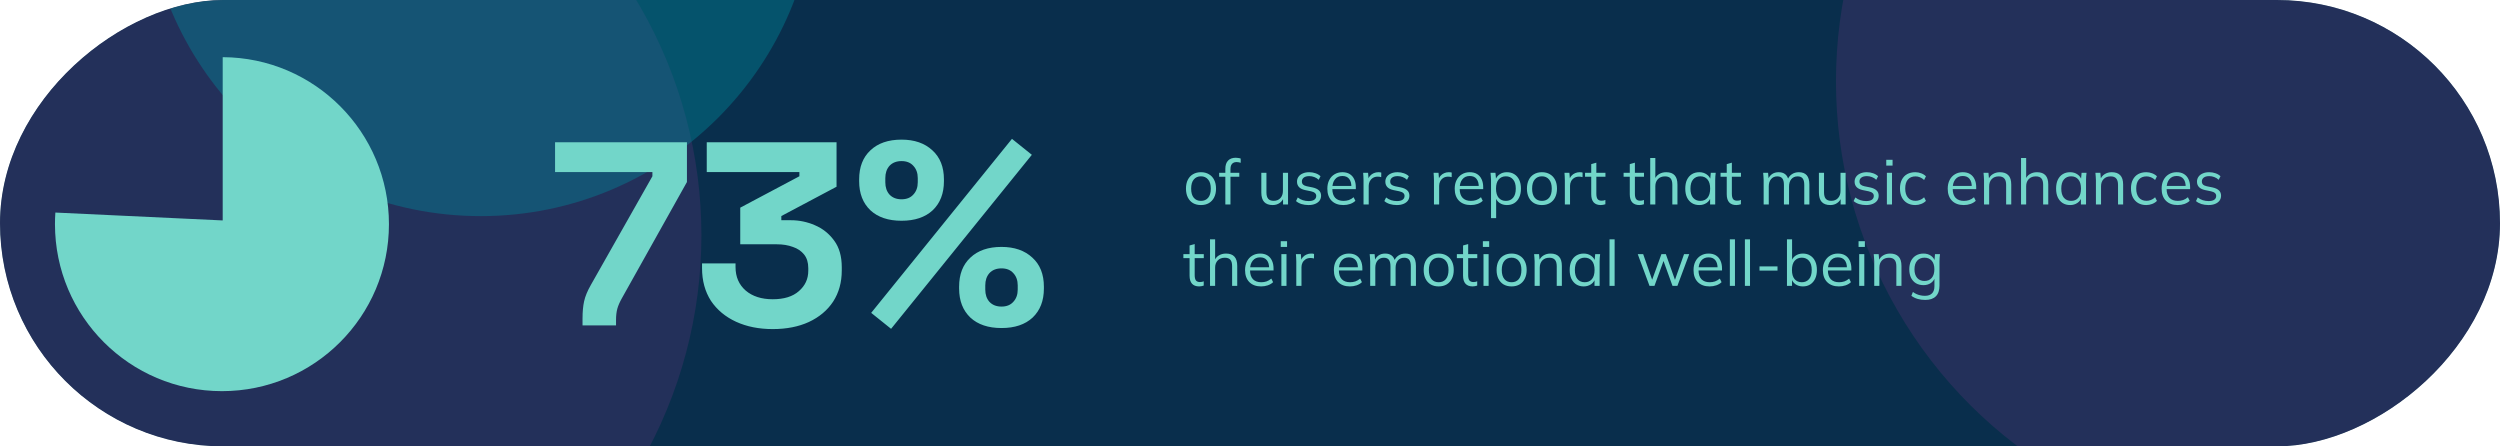 <svg width="1137" height="203" viewBox="0 0 1137 203" fill="none" xmlns="http://www.w3.org/2000/svg">
<g clip-path="url(#clip0_1781_374)">
<rect x="1137" width="203" height="1137" rx="101.5" transform="rotate(90 1137 0)" fill="#092E4C"/>
<g filter="url(#filter0_f_1781_374)">
<ellipse cx="1043" cy="37" rx="208" ry="208" transform="rotate(90 1043 37)" fill="#4B346E" fill-opacity="0.4"/>
</g>
<g filter="url(#filter1_f_1781_374)">
<ellipse cx="111" cy="107" rx="208" ry="208" transform="rotate(90 111 107)" fill="#4B346E" fill-opacity="0.4"/>
</g>
<g opacity="0.8" filter="url(#filter2_f_1781_374)">
<circle cx="218.646" cy="-54.355" r="152.645" transform="rotate(90 218.646 -54.355)" fill="#008A9A" fill-opacity="0.5"/>
</g>
<path d="M264.936 148V144.906C264.936 141.812 265.174 139.193 265.65 137.051C266.126 134.83 267.158 132.331 268.745 129.554L296.712 80.165V78.261H252.44V64.694H312.421V82.783L282.907 135.504C281.875 137.329 281.161 138.955 280.764 140.383C280.368 141.812 280.169 143.557 280.169 145.62V148H264.936ZM351.421 149.666C345.153 149.666 339.6 148.555 334.76 146.334C329.92 144.112 326.112 140.939 323.335 136.813C320.638 132.608 319.289 127.65 319.289 121.937V119.795H334.522V121.461C334.522 125.904 336.069 129.474 339.163 132.172C342.258 134.79 346.344 136.099 351.421 136.099C356.578 136.099 360.545 134.869 363.322 132.41C366.178 129.95 367.606 126.856 367.606 123.127V121.937C367.606 119.398 366.972 117.335 365.702 115.749C364.433 114.162 362.727 113.011 360.585 112.297C358.443 111.504 356.023 111.107 353.325 111.107H336.664V94.446L363.56 80.165V78.261H321.431V64.694H380.459V84.925L355.349 98.254V100.159H359.752C363.481 100.159 367.091 100.912 370.582 102.42C374.152 103.927 377.087 106.268 379.388 109.441C381.689 112.535 382.839 116.582 382.839 121.58V123.008C382.839 128.403 381.53 133.124 378.912 137.17C376.294 141.137 372.605 144.231 367.844 146.453C363.163 148.595 357.689 149.666 351.421 149.666ZM405.261 149.547L396.216 142.288L460.243 63.147L469.287 70.406L405.261 149.547ZM455.482 149.19C449.452 149.19 444.732 147.603 441.32 144.43C437.909 141.177 436.203 136.774 436.203 131.22V130.387C436.203 124.754 437.909 120.35 441.32 117.177C444.732 113.924 449.452 112.297 455.482 112.297C461.353 112.297 466.034 113.924 469.525 117.177C473.016 120.35 474.762 124.754 474.762 130.387V131.22C474.762 136.774 473.056 141.177 469.644 144.43C466.233 147.603 461.512 149.19 455.482 149.19ZM455.482 139.431C457.783 139.431 459.568 138.717 460.838 137.289C462.186 135.861 462.861 133.997 462.861 131.696V129.792C462.861 127.491 462.186 125.626 460.838 124.198C459.568 122.77 457.783 122.056 455.482 122.056C453.181 122.056 451.357 122.77 450.008 124.198C448.738 125.626 448.104 127.491 448.104 129.792V131.696C448.104 133.997 448.738 135.861 450.008 137.289C451.357 138.717 453.181 139.431 455.482 139.431ZM410.021 100.397C403.991 100.397 399.27 98.81 395.859 95.636C392.447 92.383 390.741 87.98 390.741 82.426V81.593C390.741 75.96 392.447 71.557 395.859 68.383C399.27 65.13 403.991 63.504 410.021 63.504C415.892 63.504 420.573 65.13 424.064 68.383C427.555 71.557 429.3 75.96 429.3 81.593V82.426C429.3 87.98 427.594 92.383 424.183 95.636C420.771 98.81 416.051 100.397 410.021 100.397ZM410.021 90.638C412.322 90.638 414.107 89.924 415.376 88.496C416.725 87.068 417.399 85.203 417.399 82.902V80.998C417.399 78.697 416.725 76.833 415.376 75.405C414.107 73.977 412.322 73.263 410.021 73.263C407.72 73.263 405.895 73.977 404.546 75.405C403.277 76.833 402.642 78.697 402.642 80.998V82.902C402.642 85.203 403.277 87.068 404.546 88.496C405.895 89.924 407.72 90.638 410.021 90.638Z" fill="#72D6C9"/>
<path fill-rule="evenodd" clip-rule="evenodd" d="M25.18 96.67L101.286 100.251V26C143.075 26.183 176.894 60.115 176.894 101.946C176.894 143.891 142.892 177.894 100.947 177.894C59.003 177.894 25 143.891 25 101.946C25 100.173 25.061 98.413 25.18 96.67Z" fill="#72D6C9"/>
<path d="M546.187 93.258C544.808 93.258 543.601 92.962 542.567 92.368C541.552 91.755 540.767 90.894 540.212 89.783C539.656 88.653 539.379 87.322 539.379 85.79C539.379 84.239 539.656 82.908 540.212 81.797C540.767 80.686 541.552 79.834 542.567 79.24C543.601 78.628 544.808 78.321 546.187 78.321C547.585 78.321 548.791 78.628 549.806 79.24C550.84 79.834 551.635 80.686 552.19 81.797C552.765 82.908 553.052 84.239 553.052 85.79C553.052 87.322 552.765 88.653 552.19 89.783C551.635 90.894 550.84 91.755 549.806 92.368C548.791 92.962 547.585 93.258 546.187 93.258ZM546.187 91.363C547.566 91.363 548.657 90.894 549.461 89.955C550.266 88.998 550.668 87.609 550.668 85.79C550.668 83.951 550.256 82.563 549.433 81.625C548.628 80.667 547.546 80.189 546.187 80.189C544.827 80.189 543.745 80.667 542.941 81.625C542.136 82.563 541.734 83.951 541.734 85.79C541.734 87.609 542.136 88.998 542.941 89.955C543.745 90.894 544.827 91.363 546.187 91.363ZM557.286 93V80.39H554.471V78.58H557.918L557.286 79.183V76.77C557.286 75.142 557.698 73.898 558.522 73.036C559.345 72.174 560.523 71.743 562.055 71.743C562.438 71.743 562.83 71.781 563.233 71.858C563.654 71.916 563.999 72.002 564.267 72.117V74.041C564.037 73.945 563.75 73.869 563.405 73.811C563.079 73.735 562.744 73.697 562.4 73.697C561.806 73.697 561.298 73.821 560.877 74.07C560.456 74.3 560.14 74.654 559.929 75.133C559.718 75.612 559.613 76.224 559.613 76.971V79.068L559.24 78.58H563.635V80.39H559.613V93H557.286ZM578.82 93.258C577.116 93.258 575.823 92.789 574.942 91.851C574.08 90.913 573.649 89.476 573.649 87.542V78.58H575.976V87.485C575.976 88.806 576.244 89.783 576.78 90.415C577.317 91.028 578.15 91.334 579.279 91.334C580.543 91.334 581.558 90.922 582.324 90.099C583.09 89.275 583.473 88.174 583.473 86.795V78.58H585.8V93H583.531V89.754H583.904C583.502 90.865 582.851 91.727 581.951 92.339C581.07 92.952 580.026 93.258 578.82 93.258ZM595.111 93.258C593.962 93.258 592.89 93.105 591.894 92.799C590.898 92.473 590.075 92.023 589.424 91.449L590.228 89.811C590.937 90.367 591.703 90.779 592.526 91.047C593.369 91.315 594.24 91.449 595.14 91.449C596.289 91.449 597.151 91.248 597.725 90.846C598.319 90.424 598.616 89.85 598.616 89.122C598.616 88.567 598.424 88.126 598.041 87.801C597.678 87.456 597.074 87.188 596.232 86.996L593.56 86.451C592.335 86.183 591.415 85.733 590.803 85.1C590.19 84.449 589.883 83.626 589.883 82.63C589.883 81.787 590.104 81.05 590.544 80.418C590.985 79.767 591.626 79.26 592.469 78.896C593.311 78.513 594.298 78.321 595.427 78.321C596.481 78.321 597.448 78.484 598.329 78.81C599.229 79.116 599.976 79.566 600.569 80.16L599.736 81.768C599.162 81.213 598.501 80.801 597.754 80.533C597.026 80.246 596.27 80.102 595.485 80.102C594.355 80.102 593.503 80.332 592.928 80.792C592.373 81.232 592.095 81.816 592.095 82.544C592.095 83.099 592.268 83.559 592.612 83.923C592.976 84.267 593.532 84.526 594.278 84.698L596.95 85.244C598.252 85.531 599.219 85.981 599.851 86.594C600.502 87.188 600.828 87.992 600.828 89.007C600.828 89.869 600.588 90.625 600.11 91.276C599.631 91.908 598.961 92.397 598.099 92.742C597.256 93.086 596.26 93.258 595.111 93.258ZM610.971 93.258C608.711 93.258 606.93 92.607 605.628 91.305C604.325 89.984 603.674 88.155 603.674 85.819C603.674 84.306 603.962 82.994 604.536 81.883C605.111 80.753 605.915 79.882 606.949 79.269C607.983 78.637 609.17 78.321 610.511 78.321C611.832 78.321 612.943 78.599 613.843 79.154C614.743 79.71 615.433 80.504 615.911 81.539C616.39 82.553 616.629 83.76 616.629 85.158V86.02H605.455V84.555H615.107L614.619 84.928C614.619 83.396 614.274 82.199 613.585 81.338C612.895 80.476 611.871 80.045 610.511 80.045C609.075 80.045 607.954 80.552 607.15 81.567C606.346 82.563 605.944 83.913 605.944 85.618V85.876C605.944 87.676 606.384 89.046 607.265 89.984C608.165 90.903 609.419 91.363 611.028 91.363C611.89 91.363 612.694 91.238 613.441 90.989C614.207 90.721 614.935 90.29 615.624 89.697L616.428 91.334C615.796 91.947 614.992 92.425 614.015 92.77C613.058 93.096 612.043 93.258 610.971 93.258ZM620.132 93V82.056C620.132 81.481 620.113 80.897 620.075 80.303C620.056 79.71 620.017 79.135 619.96 78.58H622.201L622.488 82.084L622.086 82.113C622.277 81.251 622.612 80.543 623.091 79.987C623.57 79.432 624.135 79.02 624.786 78.752C625.437 78.465 626.117 78.321 626.825 78.321C627.113 78.321 627.362 78.331 627.572 78.35C627.802 78.369 628.013 78.417 628.204 78.494L628.175 80.562C627.888 80.466 627.62 80.409 627.371 80.39C627.141 80.351 626.873 80.332 626.567 80.332C625.724 80.332 624.987 80.533 624.355 80.935C623.742 81.338 623.273 81.855 622.947 82.487C622.641 83.118 622.488 83.789 622.488 84.497V93H620.132ZM635.282 93.258C634.133 93.258 633.061 93.105 632.065 92.799C631.069 92.473 630.246 92.023 629.594 91.449L630.399 89.811C631.107 90.367 631.873 90.779 632.697 91.047C633.539 91.315 634.411 91.449 635.311 91.449C636.46 91.449 637.322 91.248 637.896 90.846C638.49 90.424 638.787 89.85 638.787 89.122C638.787 88.567 638.595 88.126 638.212 87.801C637.848 87.456 637.245 87.188 636.402 86.996L633.731 86.451C632.505 86.183 631.586 85.733 630.973 85.1C630.36 84.449 630.054 83.626 630.054 82.63C630.054 81.787 630.274 81.05 630.715 80.418C631.155 79.767 631.797 79.26 632.639 78.896C633.482 78.513 634.468 78.321 635.598 78.321C636.651 78.321 637.618 78.484 638.499 78.81C639.399 79.116 640.146 79.566 640.74 80.16L639.907 81.768C639.332 81.213 638.672 80.801 637.925 80.533C637.197 80.246 636.441 80.102 635.656 80.102C634.526 80.102 633.673 80.332 633.099 80.792C632.544 81.232 632.266 81.816 632.266 82.544C632.266 83.099 632.438 83.559 632.783 83.923C633.147 84.267 633.702 84.526 634.449 84.698L637.121 85.244C638.423 85.531 639.39 85.981 640.022 86.594C640.673 87.188 640.998 87.992 640.998 89.007C640.998 89.869 640.759 90.625 640.28 91.276C639.802 91.908 639.131 92.397 638.27 92.742C637.427 93.086 636.431 93.258 635.282 93.258ZM652.168 93V82.056C652.168 81.481 652.149 80.897 652.11 80.303C652.091 79.71 652.053 79.135 651.996 78.58H654.236L654.523 82.084L654.121 82.113C654.313 81.251 654.648 80.543 655.127 79.987C655.605 79.432 656.17 79.02 656.821 78.752C657.473 78.465 658.152 78.321 658.861 78.321C659.148 78.321 659.397 78.331 659.608 78.35C659.838 78.369 660.048 78.417 660.24 78.494L660.211 80.562C659.924 80.466 659.656 80.409 659.407 80.39C659.177 80.351 658.909 80.332 658.602 80.332C657.76 80.332 657.022 80.533 656.391 80.935C655.778 81.338 655.309 81.855 654.983 82.487C654.677 83.118 654.523 83.789 654.523 84.497V93H652.168ZM668.898 93.258C666.638 93.258 664.857 92.607 663.555 91.305C662.253 89.984 661.602 88.155 661.602 85.819C661.602 84.306 661.889 82.994 662.464 81.883C663.038 80.753 663.843 79.882 664.877 79.269C665.911 78.637 667.098 78.321 668.439 78.321C669.76 78.321 670.871 78.599 671.771 79.154C672.671 79.71 673.36 80.504 673.839 81.539C674.318 82.553 674.557 83.76 674.557 85.158V86.02H663.383V84.555H673.035L672.546 84.928C672.546 83.396 672.202 82.199 671.512 81.338C670.823 80.476 669.798 80.045 668.439 80.045C667.002 80.045 665.882 80.552 665.078 81.567C664.273 82.563 663.871 83.913 663.871 85.618V85.876C663.871 87.676 664.312 89.046 665.193 89.984C666.093 90.903 667.347 91.363 668.956 91.363C669.817 91.363 670.622 91.238 671.369 90.989C672.135 90.721 672.862 90.29 673.552 89.697L674.356 91.334C673.724 91.947 672.92 92.425 671.943 92.77C670.986 93.096 669.971 93.258 668.898 93.258ZM678.117 99.205V81.912C678.117 81.376 678.089 80.83 678.031 80.275C677.993 79.7 677.945 79.135 677.888 78.58H680.128L680.444 81.998H680.1C680.406 80.868 681.028 79.978 681.967 79.327C682.905 78.656 684.025 78.321 685.328 78.321C686.63 78.321 687.75 78.618 688.688 79.212C689.646 79.805 690.393 80.658 690.929 81.768C691.465 82.879 691.733 84.22 691.733 85.79C691.733 87.341 691.465 88.672 690.929 89.783C690.412 90.894 689.675 91.755 688.717 92.368C687.76 92.962 686.63 93.258 685.328 93.258C684.044 93.258 682.934 92.933 681.995 92.282C681.057 91.631 680.435 90.74 680.128 89.61H680.444V99.205H678.117ZM684.868 91.363C686.247 91.363 687.338 90.894 688.143 89.955C688.966 88.998 689.378 87.609 689.378 85.79C689.378 83.951 688.966 82.563 688.143 81.625C687.338 80.667 686.247 80.189 684.868 80.189C683.508 80.189 682.417 80.667 681.593 81.625C680.789 82.563 680.387 83.951 680.387 85.79C680.387 87.609 680.789 88.998 681.593 89.955C682.417 90.894 683.508 91.363 684.868 91.363ZM701.259 93.258C699.88 93.258 698.674 92.962 697.64 92.368C696.625 91.755 695.839 90.894 695.284 89.783C694.729 88.653 694.451 87.322 694.451 85.79C694.451 84.239 694.729 82.908 695.284 81.797C695.839 80.686 696.625 79.834 697.64 79.24C698.674 78.628 699.88 78.321 701.259 78.321C702.657 78.321 703.863 78.628 704.878 79.24C705.912 79.834 706.707 80.686 707.263 81.797C707.837 82.908 708.124 84.239 708.124 85.79C708.124 87.322 707.837 88.653 707.263 89.783C706.707 90.894 705.912 91.755 704.878 92.368C703.863 92.962 702.657 93.258 701.259 93.258ZM701.259 91.363C702.638 91.363 703.729 90.894 704.534 89.955C705.338 88.998 705.74 87.609 705.74 85.79C705.74 83.951 705.328 82.563 704.505 81.625C703.701 80.667 702.619 80.189 701.259 80.189C699.899 80.189 698.817 80.667 698.013 81.625C697.209 82.563 696.806 83.951 696.806 85.79C696.806 87.609 697.209 88.998 698.013 89.955C698.817 90.894 699.899 91.363 701.259 91.363ZM711.695 93V82.056C711.695 81.481 711.675 80.897 711.637 80.303C711.618 79.71 711.58 79.135 711.522 78.58H713.763L714.05 82.084L713.648 82.113C713.839 81.251 714.174 80.543 714.653 79.987C715.132 79.432 715.697 79.02 716.348 78.752C716.999 78.465 717.679 78.321 718.388 78.321C718.675 78.321 718.924 78.331 719.134 78.35C719.364 78.369 719.575 78.417 719.766 78.494L719.738 80.562C719.45 80.466 719.182 80.409 718.933 80.39C718.704 80.351 718.435 80.332 718.129 80.332C717.286 80.332 716.549 80.533 715.917 80.935C715.304 81.338 714.835 81.855 714.51 82.487C714.203 83.118 714.05 83.789 714.05 84.497V93H711.695ZM728.058 93.258C726.641 93.258 725.559 92.856 724.812 92.052C724.065 91.229 723.692 89.993 723.692 88.347V80.39H720.877V78.58H723.692V74.644L726.018 73.984V78.58H730.155V80.39H726.018V88.088C726.018 89.237 726.21 90.06 726.593 90.558C726.995 91.037 727.589 91.276 728.374 91.276C728.738 91.276 729.063 91.248 729.351 91.19C729.638 91.114 729.896 91.028 730.126 90.932V92.885C729.858 93 729.532 93.086 729.149 93.144C728.786 93.22 728.422 93.258 728.058 93.258ZM745.59 93.258C744.173 93.258 743.091 92.856 742.345 92.052C741.598 91.229 741.224 89.993 741.224 88.347V80.39H738.409V78.58H741.224V74.644L743.551 73.984V78.58H747.687V80.39H743.551V88.088C743.551 89.237 743.742 90.06 744.125 90.558C744.528 91.037 745.121 91.276 745.906 91.276C746.27 91.276 746.596 91.248 746.883 91.19C747.17 91.114 747.429 91.028 747.659 90.932V92.885C747.391 93 747.065 93.086 746.682 93.144C746.318 93.22 745.954 93.258 745.59 93.258ZM750.52 93V71.858H752.847V81.768H752.473C752.876 80.638 753.546 79.786 754.484 79.212C755.442 78.618 756.543 78.321 757.788 78.321C759.511 78.321 760.794 78.79 761.637 79.729C762.479 80.648 762.901 82.046 762.901 83.923V93H760.574V84.066C760.574 82.726 760.306 81.749 759.77 81.136C759.253 80.524 758.41 80.217 757.242 80.217C755.901 80.217 754.829 80.629 754.025 81.452C753.239 82.276 752.847 83.358 752.847 84.698V93H750.52ZM772.838 93.258C771.555 93.258 770.434 92.962 769.477 92.368C768.519 91.755 767.773 90.894 767.236 89.783C766.719 88.672 766.461 87.341 766.461 85.79C766.461 84.22 766.719 82.879 767.236 81.768C767.773 80.658 768.519 79.805 769.477 79.212C770.434 78.618 771.555 78.321 772.838 78.321C774.14 78.321 775.26 78.656 776.199 79.327C777.156 79.978 777.788 80.868 778.095 81.998H777.75L778.066 78.58H780.306C780.249 79.135 780.192 79.7 780.134 80.275C780.096 80.83 780.077 81.376 780.077 81.912V93H777.75V89.61H778.066C777.759 90.74 777.128 91.631 776.17 92.282C775.212 92.933 774.102 93.258 772.838 93.258ZM773.297 91.363C774.676 91.363 775.768 90.894 776.572 89.955C777.376 88.998 777.779 87.609 777.779 85.79C777.779 83.951 777.376 82.563 776.572 81.625C775.768 80.667 774.676 80.189 773.297 80.189C771.938 80.189 770.846 80.667 770.023 81.625C769.218 82.563 768.816 83.951 768.816 85.79C768.816 87.609 769.218 88.998 770.023 89.955C770.846 90.894 771.938 91.363 773.297 91.363ZM789.688 93.258C788.271 93.258 787.189 92.856 786.442 92.052C785.696 91.229 785.322 89.993 785.322 88.347V80.39H782.507V78.58H785.322V74.644L787.649 73.984V78.58H791.785V80.39H787.649V88.088C787.649 89.237 787.84 90.06 788.223 90.558C788.626 91.037 789.219 91.276 790.004 91.276C790.368 91.276 790.694 91.248 790.981 91.19C791.268 91.114 791.527 91.028 791.757 90.932V92.885C791.489 93 791.163 93.086 790.78 93.144C790.416 93.22 790.052 93.258 789.688 93.258ZM802.108 93V81.912C802.108 81.376 802.079 80.83 802.022 80.275C801.983 79.7 801.936 79.135 801.878 78.58H804.119L804.406 81.74H804.061C804.444 80.648 805.047 79.805 805.871 79.212C806.714 78.618 807.728 78.321 808.916 78.321C810.122 78.321 811.099 78.609 811.846 79.183C812.612 79.758 813.129 80.648 813.397 81.855H812.966C813.33 80.763 813.971 79.901 814.891 79.269C815.81 78.637 816.882 78.321 818.108 78.321C819.697 78.321 820.894 78.781 821.699 79.7C822.503 80.6 822.905 82.027 822.905 83.98V93H820.578V84.124C820.578 82.764 820.339 81.778 819.86 81.165C819.381 80.533 818.615 80.217 817.562 80.217C816.356 80.217 815.398 80.638 814.69 81.481C814 82.305 813.656 83.415 813.656 84.813V93H811.329V84.124C811.329 82.764 811.089 81.778 810.611 81.165C810.132 80.533 809.366 80.217 808.313 80.217C807.106 80.217 806.158 80.638 805.469 81.481C804.779 82.305 804.435 83.415 804.435 84.813V93H802.108ZM832.411 93.258C830.707 93.258 829.414 92.789 828.533 91.851C827.671 90.913 827.241 89.476 827.241 87.542V78.58H829.567V87.485C829.567 88.806 829.835 89.783 830.372 90.415C830.908 91.028 831.741 91.334 832.871 91.334C834.135 91.334 835.15 90.922 835.916 90.099C836.682 89.275 837.065 88.174 837.065 86.795V78.58H839.391V93H837.122V89.754H837.496C837.093 90.865 836.442 91.727 835.542 92.339C834.661 92.952 833.618 93.258 832.411 93.258ZM848.703 93.258C847.554 93.258 846.481 93.105 845.485 92.799C844.49 92.473 843.666 92.023 843.015 91.449L843.819 89.811C844.528 90.367 845.294 90.779 846.117 91.047C846.96 91.315 847.831 91.449 848.731 91.449C849.88 91.449 850.742 91.248 851.317 90.846C851.91 90.424 852.207 89.85 852.207 89.122C852.207 88.567 852.016 88.126 851.633 87.801C851.269 87.456 850.666 87.188 849.823 86.996L847.152 86.451C845.926 86.183 845.007 85.733 844.394 85.1C843.781 84.449 843.475 83.626 843.475 82.63C843.475 81.787 843.695 81.05 844.135 80.418C844.576 79.767 845.217 79.26 846.06 78.896C846.903 78.513 847.889 78.321 849.019 78.321C850.072 78.321 851.039 78.484 851.92 78.81C852.82 79.116 853.567 79.566 854.161 80.16L853.327 81.768C852.753 81.213 852.092 80.801 851.345 80.533C850.618 80.246 849.861 80.102 849.076 80.102C847.946 80.102 847.094 80.332 846.52 80.792C845.964 81.232 845.687 81.816 845.687 82.544C845.687 83.099 845.859 83.559 846.204 83.923C846.567 84.267 847.123 84.526 847.87 84.698L850.541 85.244C851.843 85.531 852.81 85.981 853.442 86.594C854.094 87.188 854.419 87.992 854.419 89.007C854.419 89.869 854.18 90.625 853.701 91.276C853.222 91.908 852.552 92.397 851.69 92.742C850.848 93.086 849.852 93.258 848.703 93.258ZM858.156 93V78.58H860.483V93H858.156ZM857.869 75.305V72.691H860.741V75.305H857.869ZM871.062 93.258C869.645 93.258 868.41 92.952 867.356 92.339C866.322 91.727 865.518 90.855 864.943 89.725C864.388 88.595 864.11 87.255 864.11 85.704C864.11 84.133 864.398 82.802 864.972 81.711C865.547 80.6 866.351 79.758 867.385 79.183C868.438 78.609 869.664 78.321 871.062 78.321C871.981 78.321 872.872 78.484 873.733 78.81C874.614 79.135 875.342 79.595 875.916 80.189L875.083 81.855C874.509 81.299 873.877 80.888 873.188 80.619C872.517 80.351 871.857 80.217 871.205 80.217C869.712 80.217 868.553 80.686 867.73 81.625C866.906 82.563 866.495 83.932 866.495 85.733C866.495 87.513 866.906 88.892 867.73 89.869C868.553 90.846 869.712 91.334 871.205 91.334C871.837 91.334 872.489 91.21 873.159 90.96C873.848 90.712 874.49 90.3 875.083 89.725L875.916 91.363C875.323 91.975 874.585 92.445 873.705 92.77C872.824 93.096 871.943 93.258 871.062 93.258ZM893.119 93.258C890.859 93.258 889.078 92.607 887.776 91.305C886.474 89.984 885.823 88.155 885.823 85.819C885.823 84.306 886.11 82.994 886.684 81.883C887.259 80.753 888.063 79.882 889.097 79.269C890.131 78.637 891.319 78.321 892.659 78.321C893.981 78.321 895.091 78.599 895.991 79.154C896.891 79.71 897.581 80.504 898.06 81.539C898.538 82.553 898.778 83.76 898.778 85.158V86.02H887.604V84.555H897.255L896.767 84.928C896.767 83.396 896.422 82.199 895.733 81.338C895.043 80.476 894.019 80.045 892.659 80.045C891.223 80.045 890.103 80.552 889.298 81.567C888.494 82.563 888.092 83.913 888.092 85.618V85.876C888.092 87.676 888.532 89.046 889.413 89.984C890.313 90.903 891.568 91.363 893.176 91.363C894.038 91.363 894.842 91.238 895.589 90.989C896.355 90.721 897.083 90.29 897.772 89.697L898.577 91.334C897.945 91.947 897.14 92.425 896.164 92.77C895.206 93.096 894.191 93.258 893.119 93.258ZM902.338 93V81.912C902.338 81.376 902.309 80.83 902.252 80.275C902.214 79.7 902.166 79.135 902.108 78.58H904.349L904.636 81.74H904.291C904.713 80.629 905.383 79.786 906.302 79.212C907.241 78.618 908.323 78.321 909.548 78.321C911.253 78.321 912.536 78.781 913.397 79.7C914.278 80.6 914.719 82.027 914.719 83.98V93H912.392V84.124C912.392 82.764 912.114 81.778 911.559 81.165C911.023 80.533 910.18 80.217 909.031 80.217C907.691 80.217 906.628 80.629 905.843 81.452C905.057 82.276 904.665 83.377 904.665 84.756V93H902.338ZM919.169 93V71.858H921.496V81.768H921.123C921.525 80.638 922.195 79.786 923.134 79.212C924.091 78.618 925.192 78.321 926.437 78.321C928.16 78.321 929.444 78.79 930.286 79.729C931.129 80.648 931.55 82.046 931.55 83.923V93H929.223V84.066C929.223 82.726 928.955 81.749 928.419 81.136C927.902 80.524 927.059 80.217 925.891 80.217C924.551 80.217 923.478 80.629 922.674 81.452C921.889 82.276 921.496 83.358 921.496 84.698V93H919.169ZM941.487 93.258C940.204 93.258 939.084 92.962 938.126 92.368C937.169 91.755 936.422 90.894 935.886 89.783C935.369 88.672 935.11 87.341 935.11 85.79C935.11 84.22 935.369 82.879 935.886 81.768C936.422 80.658 937.169 79.805 938.126 79.212C939.084 78.618 940.204 78.321 941.487 78.321C942.789 78.321 943.91 78.656 944.848 79.327C945.806 79.978 946.438 80.868 946.744 81.998H946.399L946.715 78.58H948.956C948.898 79.135 948.841 79.7 948.784 80.275C948.745 80.83 948.726 81.376 948.726 81.912V93H946.399V89.61H946.715C946.409 90.74 945.777 91.631 944.819 92.282C943.862 92.933 942.751 93.258 941.487 93.258ZM941.947 91.363C943.326 91.363 944.417 90.894 945.222 89.955C946.026 88.998 946.428 87.609 946.428 85.79C946.428 83.951 946.026 82.563 945.222 81.625C944.417 80.667 943.326 80.189 941.947 80.189C940.587 80.189 939.496 80.667 938.672 81.625C937.868 82.563 937.466 83.951 937.466 85.79C937.466 87.609 937.868 88.998 938.672 89.955C939.496 90.894 940.587 91.363 941.947 91.363ZM953.225 93V81.912C953.225 81.376 953.196 80.83 953.139 80.275C953.1 79.7 953.052 79.135 952.995 78.58H955.235L955.523 81.74H955.178C955.599 80.629 956.27 79.786 957.189 79.212C958.127 78.618 959.209 78.321 960.435 78.321C962.139 78.321 963.422 78.781 964.284 79.7C965.165 80.6 965.605 82.027 965.605 83.98V93H963.279V84.124C963.279 82.764 963.001 81.778 962.446 81.165C961.909 80.533 961.067 80.217 959.918 80.217C958.577 80.217 957.514 80.629 956.729 81.452C955.944 82.276 955.551 83.377 955.551 84.756V93H953.225ZM976.117 93.258C974.7 93.258 973.465 92.952 972.411 92.339C971.377 91.727 970.573 90.855 969.999 89.725C969.443 88.595 969.166 87.255 969.166 85.704C969.166 84.133 969.453 82.802 970.027 81.711C970.602 80.6 971.406 79.758 972.44 79.183C973.493 78.609 974.719 78.321 976.117 78.321C977.036 78.321 977.927 78.484 978.789 78.81C979.669 79.135 980.397 79.595 980.972 80.189L980.139 81.855C979.564 81.299 978.932 80.888 978.243 80.619C977.572 80.351 976.912 80.217 976.261 80.217C974.767 80.217 973.608 80.686 972.785 81.625C971.961 82.563 971.55 83.932 971.55 85.733C971.55 87.513 971.961 88.892 972.785 89.869C973.608 90.846 974.767 91.334 976.261 91.334C976.893 91.334 977.544 91.21 978.214 90.96C978.903 90.712 979.545 90.3 980.139 89.725L980.972 91.363C980.378 91.975 979.641 92.445 978.76 92.77C977.879 93.096 976.998 93.258 976.117 93.258ZM990.404 93.258C988.144 93.258 986.363 92.607 985.061 91.305C983.759 89.984 983.107 88.155 983.107 85.819C983.107 84.306 983.395 82.994 983.969 81.883C984.544 80.753 985.348 79.882 986.382 79.269C987.416 78.637 988.604 78.321 989.944 78.321C991.265 78.321 992.376 78.599 993.276 79.154C994.176 79.71 994.866 80.504 995.344 81.539C995.823 82.553 996.063 83.76 996.063 85.158V86.02H984.888V84.555H994.54L994.052 84.928C994.052 83.396 993.707 82.199 993.018 81.338C992.328 80.476 991.304 80.045 989.944 80.045C988.508 80.045 987.388 80.552 986.583 81.567C985.779 82.563 985.377 83.913 985.377 85.618V85.876C985.377 87.676 985.817 89.046 986.698 89.984C987.598 90.903 988.853 91.363 990.461 91.363C991.323 91.363 992.127 91.238 992.874 90.989C993.64 90.721 994.368 90.29 995.057 89.697L995.861 91.334C995.23 91.947 994.425 92.425 993.449 92.77C992.491 93.096 991.476 93.258 990.404 93.258ZM1004.42 93.258C1003.27 93.258 1002.2 93.105 1001.2 92.799C1000.21 92.473 999.384 92.023 998.732 91.449L999.537 89.811C1000.25 90.367 1001.01 90.779 1001.83 91.047C1002.68 91.315 1003.55 91.449 1004.45 91.449C1005.6 91.449 1006.46 91.248 1007.03 90.846C1007.63 90.424 1007.92 89.85 1007.92 89.122C1007.92 88.567 1007.73 88.126 1007.35 87.801C1006.99 87.456 1006.38 87.188 1005.54 86.996L1002.87 86.451C1001.64 86.183 1000.72 85.733 1000.11 85.1C999.498 84.449 999.192 83.626 999.192 82.63C999.192 81.787 999.412 81.05 999.853 80.418C1000.29 79.767 1000.93 79.26 1001.78 78.896C1002.62 78.513 1003.61 78.321 1004.74 78.321C1005.79 78.321 1006.76 78.484 1007.64 78.81C1008.54 79.116 1009.28 79.566 1009.88 80.16L1009.04 81.768C1008.47 81.213 1007.81 80.801 1007.06 80.533C1006.34 80.246 1005.58 80.102 1004.79 80.102C1003.66 80.102 1002.81 80.332 1002.24 80.792C1001.68 81.232 1001.4 81.816 1001.4 82.544C1001.4 83.099 1001.58 83.559 1001.92 83.923C1002.28 84.267 1002.84 84.526 1003.59 84.698L1006.26 85.244C1007.56 85.531 1008.53 85.981 1009.16 86.594C1009.81 87.188 1010.14 87.992 1010.14 89.007C1010.14 89.869 1009.9 90.625 1009.42 91.276C1008.94 91.908 1008.27 92.397 1007.41 92.742C1006.56 93.086 1005.57 93.258 1004.42 93.258ZM545.382 130.259C543.965 130.259 542.883 129.856 542.136 129.052C541.39 128.229 541.016 126.993 541.016 125.346V117.39H538.201V115.58H541.016V111.644L543.343 110.984V115.58H547.479V117.39H543.343V125.088C543.343 126.237 543.534 127.06 543.917 127.558C544.32 128.037 544.913 128.276 545.698 128.276C546.062 128.276 546.388 128.248 546.675 128.19C546.962 128.114 547.221 128.028 547.451 127.932V129.885C547.183 130 546.857 130.086 546.474 130.144C546.11 130.22 545.746 130.259 545.382 130.259ZM550.312 130V108.858H552.639V118.768H552.265C552.667 117.639 553.338 116.786 554.276 116.212C555.234 115.618 556.335 115.321 557.579 115.321C559.303 115.321 560.586 115.791 561.429 116.729C562.271 117.648 562.693 119.046 562.693 120.923V130H560.366V121.066C560.366 119.726 560.098 118.749 559.562 118.136C559.044 117.524 558.202 117.217 557.034 117.217C555.693 117.217 554.621 117.629 553.816 118.452C553.031 119.276 552.639 120.358 552.639 121.698V130H550.312ZM573.549 130.259C571.289 130.259 569.508 129.607 568.206 128.305C566.904 126.984 566.253 125.155 566.253 122.819C566.253 121.306 566.54 119.994 567.115 118.883C567.689 117.753 568.493 116.882 569.527 116.269C570.562 115.637 571.749 115.321 573.089 115.321C574.411 115.321 575.521 115.599 576.422 116.154C577.322 116.71 578.011 117.504 578.49 118.539C578.969 119.554 579.208 120.76 579.208 122.158V123.02H568.034V121.555H577.685L577.197 121.928C577.197 120.396 576.852 119.199 576.163 118.337C575.474 117.476 574.449 117.045 573.089 117.045C571.653 117.045 570.533 117.552 569.729 118.567C568.924 119.563 568.522 120.913 568.522 122.618V122.876C568.522 124.676 568.963 126.045 569.843 126.984C570.743 127.903 571.998 128.363 573.606 128.363C574.468 128.363 575.273 128.238 576.019 127.989C576.785 127.721 577.513 127.29 578.203 126.697L579.007 128.334C578.375 128.947 577.571 129.425 576.594 129.77C575.636 130.096 574.621 130.259 573.549 130.259ZM582.768 130V115.58H585.095V130H582.768ZM582.481 112.305V109.691H585.354V112.305H582.481ZM589.556 130V119.056C589.556 118.481 589.536 117.897 589.498 117.303C589.479 116.71 589.441 116.135 589.383 115.58H591.624L591.911 119.084L591.509 119.113C591.7 118.251 592.036 117.543 592.514 116.987C592.993 116.432 593.558 116.02 594.209 115.752C594.86 115.465 595.54 115.321 596.249 115.321C596.536 115.321 596.785 115.331 596.995 115.35C597.225 115.369 597.436 115.417 597.627 115.494L597.599 117.562C597.311 117.466 597.043 117.409 596.794 117.39C596.565 117.351 596.296 117.332 595.99 117.332C595.147 117.332 594.41 117.533 593.778 117.935C593.165 118.337 592.696 118.855 592.371 119.487C592.064 120.118 591.911 120.789 591.911 121.497V130H589.556ZM613.944 130.259C611.684 130.259 609.903 129.607 608.601 128.305C607.299 126.984 606.648 125.155 606.648 122.819C606.648 121.306 606.935 119.994 607.51 118.883C608.084 117.753 608.888 116.882 609.923 116.269C610.957 115.637 612.144 115.321 613.484 115.321C614.806 115.321 615.917 115.599 616.817 116.154C617.717 116.71 618.406 117.504 618.885 118.539C619.364 119.554 619.603 120.76 619.603 122.158V123.02H608.429V121.555H618.081L617.592 121.928C617.592 120.396 617.247 119.199 616.558 118.337C615.869 117.476 614.844 117.045 613.484 117.045C612.048 117.045 610.928 117.552 610.124 118.567C609.319 119.563 608.917 120.913 608.917 122.618V122.876C608.917 124.676 609.358 126.045 610.239 126.984C611.139 127.903 612.393 128.363 614.002 128.363C614.863 128.363 615.668 128.238 616.414 127.989C617.18 127.721 617.908 127.29 618.598 126.697L619.402 128.334C618.77 128.947 617.966 129.425 616.989 129.77C616.031 130.096 615.016 130.259 613.944 130.259ZM623.163 130V118.912C623.163 118.376 623.135 117.83 623.077 117.275C623.039 116.7 622.991 116.135 622.934 115.58H625.174L625.461 118.74H625.117C625.5 117.648 626.103 116.805 626.926 116.212C627.769 115.618 628.784 115.321 629.971 115.321C631.178 115.321 632.154 115.609 632.901 116.183C633.667 116.758 634.184 117.648 634.452 118.855H634.022C634.385 117.763 635.027 116.901 635.946 116.269C636.865 115.637 637.938 115.321 639.163 115.321C640.753 115.321 641.95 115.781 642.754 116.7C643.558 117.6 643.961 119.027 643.961 120.98V130H641.634V121.124C641.634 119.764 641.394 118.778 640.916 118.165C640.437 117.533 639.671 117.217 638.618 117.217C637.411 117.217 636.454 117.639 635.745 118.481C635.056 119.305 634.711 120.415 634.711 121.813V130H632.384V121.124C632.384 119.764 632.145 118.778 631.666 118.165C631.187 117.533 630.421 117.217 629.368 117.217C628.162 117.217 627.214 117.639 626.524 118.481C625.835 119.305 625.49 120.415 625.49 121.813V130H623.163ZM654.3 130.259C652.921 130.259 651.714 129.962 650.68 129.368C649.665 128.755 648.88 127.893 648.325 126.783C647.769 125.653 647.492 124.322 647.492 122.79C647.492 121.239 647.769 119.908 648.325 118.797C648.88 117.686 649.665 116.834 650.68 116.241C651.714 115.628 652.921 115.321 654.3 115.321C655.698 115.321 656.904 115.628 657.919 116.241C658.953 116.834 659.748 117.686 660.303 118.797C660.878 119.908 661.165 121.239 661.165 122.79C661.165 124.322 660.878 125.653 660.303 126.783C659.748 127.893 658.953 128.755 657.919 129.368C656.904 129.962 655.698 130.259 654.3 130.259ZM654.3 128.363C655.678 128.363 656.77 127.893 657.574 126.955C658.379 125.998 658.781 124.609 658.781 122.79C658.781 120.952 658.369 119.563 657.546 118.625C656.741 117.667 655.659 117.188 654.3 117.188C652.94 117.188 651.858 117.667 651.054 118.625C650.249 119.563 649.847 120.952 649.847 122.79C649.847 124.609 650.249 125.998 651.054 126.955C651.858 127.893 652.94 128.363 654.3 128.363ZM669.766 130.259C668.348 130.259 667.266 129.856 666.52 129.052C665.773 128.229 665.399 126.993 665.399 125.346V117.39H662.584V115.58H665.399V111.644L667.726 110.984V115.58H671.863V117.39H667.726V125.088C667.726 126.237 667.918 127.06 668.301 127.558C668.703 128.037 669.296 128.276 670.082 128.276C670.445 128.276 670.771 128.248 671.058 128.19C671.345 128.114 671.604 128.028 671.834 127.932V129.885C671.566 130 671.24 130.086 670.857 130.144C670.493 130.22 670.129 130.259 669.766 130.259ZM674.695 130V115.58H677.022V130H674.695ZM674.408 112.305V109.691H677.28V112.305H674.408ZM687.457 130.259C686.078 130.259 684.872 129.962 683.838 129.368C682.823 128.755 682.038 127.893 681.482 126.783C680.927 125.653 680.649 124.322 680.649 122.79C680.649 121.239 680.927 119.908 681.482 118.797C682.038 117.686 682.823 116.834 683.838 116.241C684.872 115.628 686.078 115.321 687.457 115.321C688.855 115.321 690.062 115.628 691.077 116.241C692.111 116.834 692.906 117.686 693.461 118.797C694.035 119.908 694.323 121.239 694.323 122.79C694.323 124.322 694.035 125.653 693.461 126.783C692.906 127.893 692.111 128.755 691.077 129.368C690.062 129.962 688.855 130.259 687.457 130.259ZM687.457 128.363C688.836 128.363 689.928 127.893 690.732 126.955C691.536 125.998 691.938 124.609 691.938 122.79C691.938 120.952 691.527 119.563 690.703 118.625C689.899 117.667 688.817 117.188 687.457 117.188C686.098 117.188 685.016 117.667 684.211 118.625C683.407 119.563 683.005 120.952 683.005 122.79C683.005 124.609 683.407 125.998 684.211 126.955C685.016 127.893 686.098 128.363 687.457 128.363ZM697.95 130V118.912C697.95 118.376 697.922 117.83 697.864 117.275C697.826 116.7 697.778 116.135 697.721 115.58H699.961L700.248 118.74H699.904C700.325 117.629 700.995 116.786 701.914 116.212C702.853 115.618 703.935 115.321 705.16 115.321C706.865 115.321 708.148 115.781 709.01 116.7C709.891 117.6 710.331 119.027 710.331 120.98V130H708.004V121.124C708.004 119.764 707.727 118.778 707.171 118.165C706.635 117.533 705.792 117.217 704.643 117.217C703.303 117.217 702.24 117.629 701.455 118.452C700.67 119.276 700.277 120.377 700.277 121.756V130H697.95ZM720.268 130.259C718.985 130.259 717.865 129.962 716.907 129.368C715.95 128.755 715.203 127.893 714.667 126.783C714.15 125.672 713.891 124.341 713.891 122.79C713.891 121.22 714.15 119.879 714.667 118.768C715.203 117.658 715.95 116.805 716.907 116.212C717.865 115.618 718.985 115.321 720.268 115.321C721.57 115.321 722.691 115.656 723.629 116.327C724.587 116.978 725.218 117.868 725.525 118.998H725.18L725.496 115.58H727.737C727.679 116.135 727.622 116.7 727.564 117.275C727.526 117.83 727.507 118.376 727.507 118.912V130H725.18V126.61H725.496C725.19 127.74 724.558 128.631 723.6 129.282C722.643 129.933 721.532 130.259 720.268 130.259ZM720.728 128.363C722.107 128.363 723.198 127.893 724.002 126.955C724.807 125.998 725.209 124.609 725.209 122.79C725.209 120.952 724.807 119.563 724.002 118.625C723.198 117.667 722.107 117.188 720.728 117.188C719.368 117.188 718.277 117.667 717.453 118.625C716.649 119.563 716.247 120.952 716.247 122.79C716.247 124.609 716.649 125.998 717.453 126.955C718.277 127.893 719.368 128.363 720.728 128.363ZM732.006 130V108.858H734.332V130H732.006ZM750.189 130L744.847 115.58H747.317L751.769 128.276H751.022L755.619 115.58H757.629L762.139 128.276H761.421L765.902 115.58H768.258L762.886 130H760.645L755.992 117.102H757.141L752.459 130H750.189ZM777.516 130.259C775.256 130.259 773.475 129.607 772.173 128.305C770.871 126.984 770.22 125.155 770.22 122.819C770.22 121.306 770.507 119.994 771.082 118.883C771.656 117.753 772.46 116.882 773.495 116.269C774.529 115.637 775.716 115.321 777.056 115.321C778.378 115.321 779.489 115.599 780.389 116.154C781.289 116.71 781.978 117.504 782.457 118.539C782.936 119.554 783.175 120.76 783.175 122.158V123.02H772.001V121.555H781.653L781.164 121.928C781.164 120.396 780.819 119.199 780.13 118.337C779.441 117.476 778.416 117.045 777.056 117.045C775.62 117.045 774.5 117.552 773.696 118.567C772.891 119.563 772.489 120.913 772.489 122.618V122.876C772.489 124.676 772.93 126.045 773.81 126.984C774.711 127.903 775.965 128.363 777.574 128.363C778.435 128.363 779.24 128.238 779.986 127.989C780.752 127.721 781.48 127.29 782.17 126.697L782.974 128.334C782.342 128.947 781.538 129.425 780.561 129.77C779.603 130.096 778.588 130.259 777.516 130.259ZM786.735 130V108.858H789.062V130H786.735ZM793.58 130V108.858H795.907V130H793.58ZM800.224 123.077V121.153H808.41V123.077H800.224ZM819.95 130.259C818.648 130.259 817.528 129.933 816.59 129.282C815.651 128.612 815.019 127.702 814.694 126.553H815.01V130H812.712V108.858H815.038V118.941H814.694C815.019 117.83 815.651 116.949 816.59 116.298C817.528 115.647 818.648 115.321 819.95 115.321C821.253 115.321 822.373 115.628 823.311 116.241C824.269 116.834 825.006 117.686 825.523 118.797C826.059 119.908 826.327 121.239 826.327 122.79C826.327 124.341 826.059 125.672 825.523 126.783C824.987 127.893 824.24 128.755 823.283 129.368C822.344 129.962 821.233 130.259 819.95 130.259ZM819.462 128.363C820.822 128.363 821.913 127.893 822.737 126.955C823.56 126.017 823.972 124.628 823.972 122.79C823.972 120.952 823.56 119.563 822.737 118.625C821.913 117.667 820.822 117.188 819.462 117.188C818.102 117.188 817.011 117.667 816.187 118.625C815.383 119.563 814.981 120.952 814.981 122.79C814.981 124.609 815.383 125.998 816.187 126.955C817.011 127.893 818.102 128.363 819.462 128.363ZM836.341 130.259C834.082 130.259 832.301 129.607 830.998 128.305C829.696 126.984 829.045 125.155 829.045 122.819C829.045 121.306 829.332 119.994 829.907 118.883C830.481 117.753 831.286 116.882 832.32 116.269C833.354 115.637 834.541 115.321 835.882 115.321C837.203 115.321 838.314 115.599 839.214 116.154C840.114 116.71 840.803 117.504 841.282 118.539C841.761 119.554 842 120.76 842 122.158V123.02H830.826V121.555H840.478L839.989 121.928C839.989 120.396 839.645 119.199 838.955 118.337C838.266 117.476 837.241 117.045 835.882 117.045C834.445 117.045 833.325 117.552 832.521 118.567C831.717 119.563 831.314 120.913 831.314 122.618V122.876C831.314 124.676 831.755 126.045 832.636 126.984C833.536 127.903 834.79 128.363 836.399 128.363C837.261 128.363 838.065 128.238 838.812 127.989C839.578 127.721 840.305 127.29 840.995 126.697L841.799 128.334C841.167 128.947 840.363 129.425 839.386 129.77C838.429 130.096 837.414 130.259 836.341 130.259ZM845.561 130V115.58H847.887V130H845.561ZM845.273 112.305V109.691H848.146V112.305H845.273ZM852.405 130V118.912C852.405 118.376 852.377 117.83 852.319 117.275C852.281 116.7 852.233 116.135 852.176 115.58H854.416L854.703 118.74H854.359C854.78 117.629 855.45 116.786 856.369 116.212C857.308 115.618 858.39 115.321 859.615 115.321C861.32 115.321 862.603 115.781 863.465 116.7C864.346 117.6 864.786 119.027 864.786 120.98V130H862.459V121.124C862.459 119.764 862.182 118.778 861.626 118.165C861.09 117.533 860.247 117.217 859.098 117.217C857.758 117.217 856.695 117.629 855.91 118.452C855.125 119.276 854.732 120.377 854.732 121.756V130H852.405ZM875.585 136.406C874.34 136.406 873.191 136.253 872.138 135.946C871.085 135.64 870.137 135.171 869.294 134.539L869.984 132.786C870.577 133.208 871.161 133.543 871.736 133.792C872.31 134.041 872.904 134.223 873.517 134.338C874.13 134.472 874.781 134.539 875.47 134.539C876.887 134.539 877.96 134.165 878.687 133.418C879.415 132.671 879.779 131.609 879.779 130.23V126.007H880.066C879.76 127.137 879.128 128.037 878.17 128.707C877.213 129.358 876.092 129.684 874.809 129.684C873.488 129.684 872.339 129.397 871.362 128.822C870.405 128.229 869.658 127.396 869.122 126.323C868.605 125.232 868.346 123.949 868.346 122.474C868.346 121.019 868.605 119.755 869.122 118.682C869.658 117.61 870.405 116.786 871.362 116.212C872.339 115.618 873.488 115.321 874.809 115.321C876.112 115.321 877.232 115.647 878.17 116.298C879.128 116.949 879.76 117.849 880.066 118.998L879.779 118.711L880.037 115.58H882.307C882.23 116.135 882.173 116.7 882.134 117.275C882.096 117.83 882.077 118.376 882.077 118.912V129.914C882.077 132.059 881.522 133.677 880.411 134.768C879.319 135.86 877.711 136.406 875.585 136.406ZM875.24 127.788C876.638 127.788 877.739 127.329 878.544 126.409C879.348 125.471 879.75 124.159 879.75 122.474C879.75 120.789 879.348 119.487 878.544 118.567C877.739 117.648 876.638 117.188 875.24 117.188C873.861 117.188 872.76 117.648 871.937 118.567C871.113 119.487 870.702 120.789 870.702 122.474C870.702 124.159 871.113 125.471 871.937 126.409C872.76 127.329 873.861 127.788 875.24 127.788Z" fill="#72D6C9"/>
</g>
<defs>
<filter id="filter0_f_1781_374" x="711.586" y="-294.414" width="662.829" height="662.829" filterUnits="userSpaceOnUse" color-interpolation-filters="sRGB">
<feFlood flood-opacity="0" result="BackgroundImageFix"/>
<feBlend mode="normal" in="SourceGraphic" in2="BackgroundImageFix" result="shape"/>
<feGaussianBlur stdDeviation="61.707" result="effect1_foregroundBlur_1781_374"/>
</filter>
<filter id="filter1_f_1781_374" x="-220.414" y="-224.414" width="662.829" height="662.829" filterUnits="userSpaceOnUse" color-interpolation-filters="sRGB">
<feFlood flood-opacity="0" result="BackgroundImageFix"/>
<feBlend mode="normal" in="SourceGraphic" in2="BackgroundImageFix" result="shape"/>
<feGaussianBlur stdDeviation="61.707" result="effect1_foregroundBlur_1781_374"/>
</filter>
<filter id="filter2_f_1781_374" x="-124.692" y="-397.692" width="686.675" height="686.675" filterUnits="userSpaceOnUse" color-interpolation-filters="sRGB">
<feFlood flood-opacity="0" result="BackgroundImageFix"/>
<feBlend mode="normal" in="SourceGraphic" in2="BackgroundImageFix" result="shape"/>
<feGaussianBlur stdDeviation="95.346" result="effect1_foregroundBlur_1781_374"/>
</filter>
<clipPath id="clip0_1781_374">
<rect x="1137" width="203" height="1137" rx="101.5" transform="rotate(90 1137 0)" fill="white"/>
</clipPath>
</defs>
</svg>

